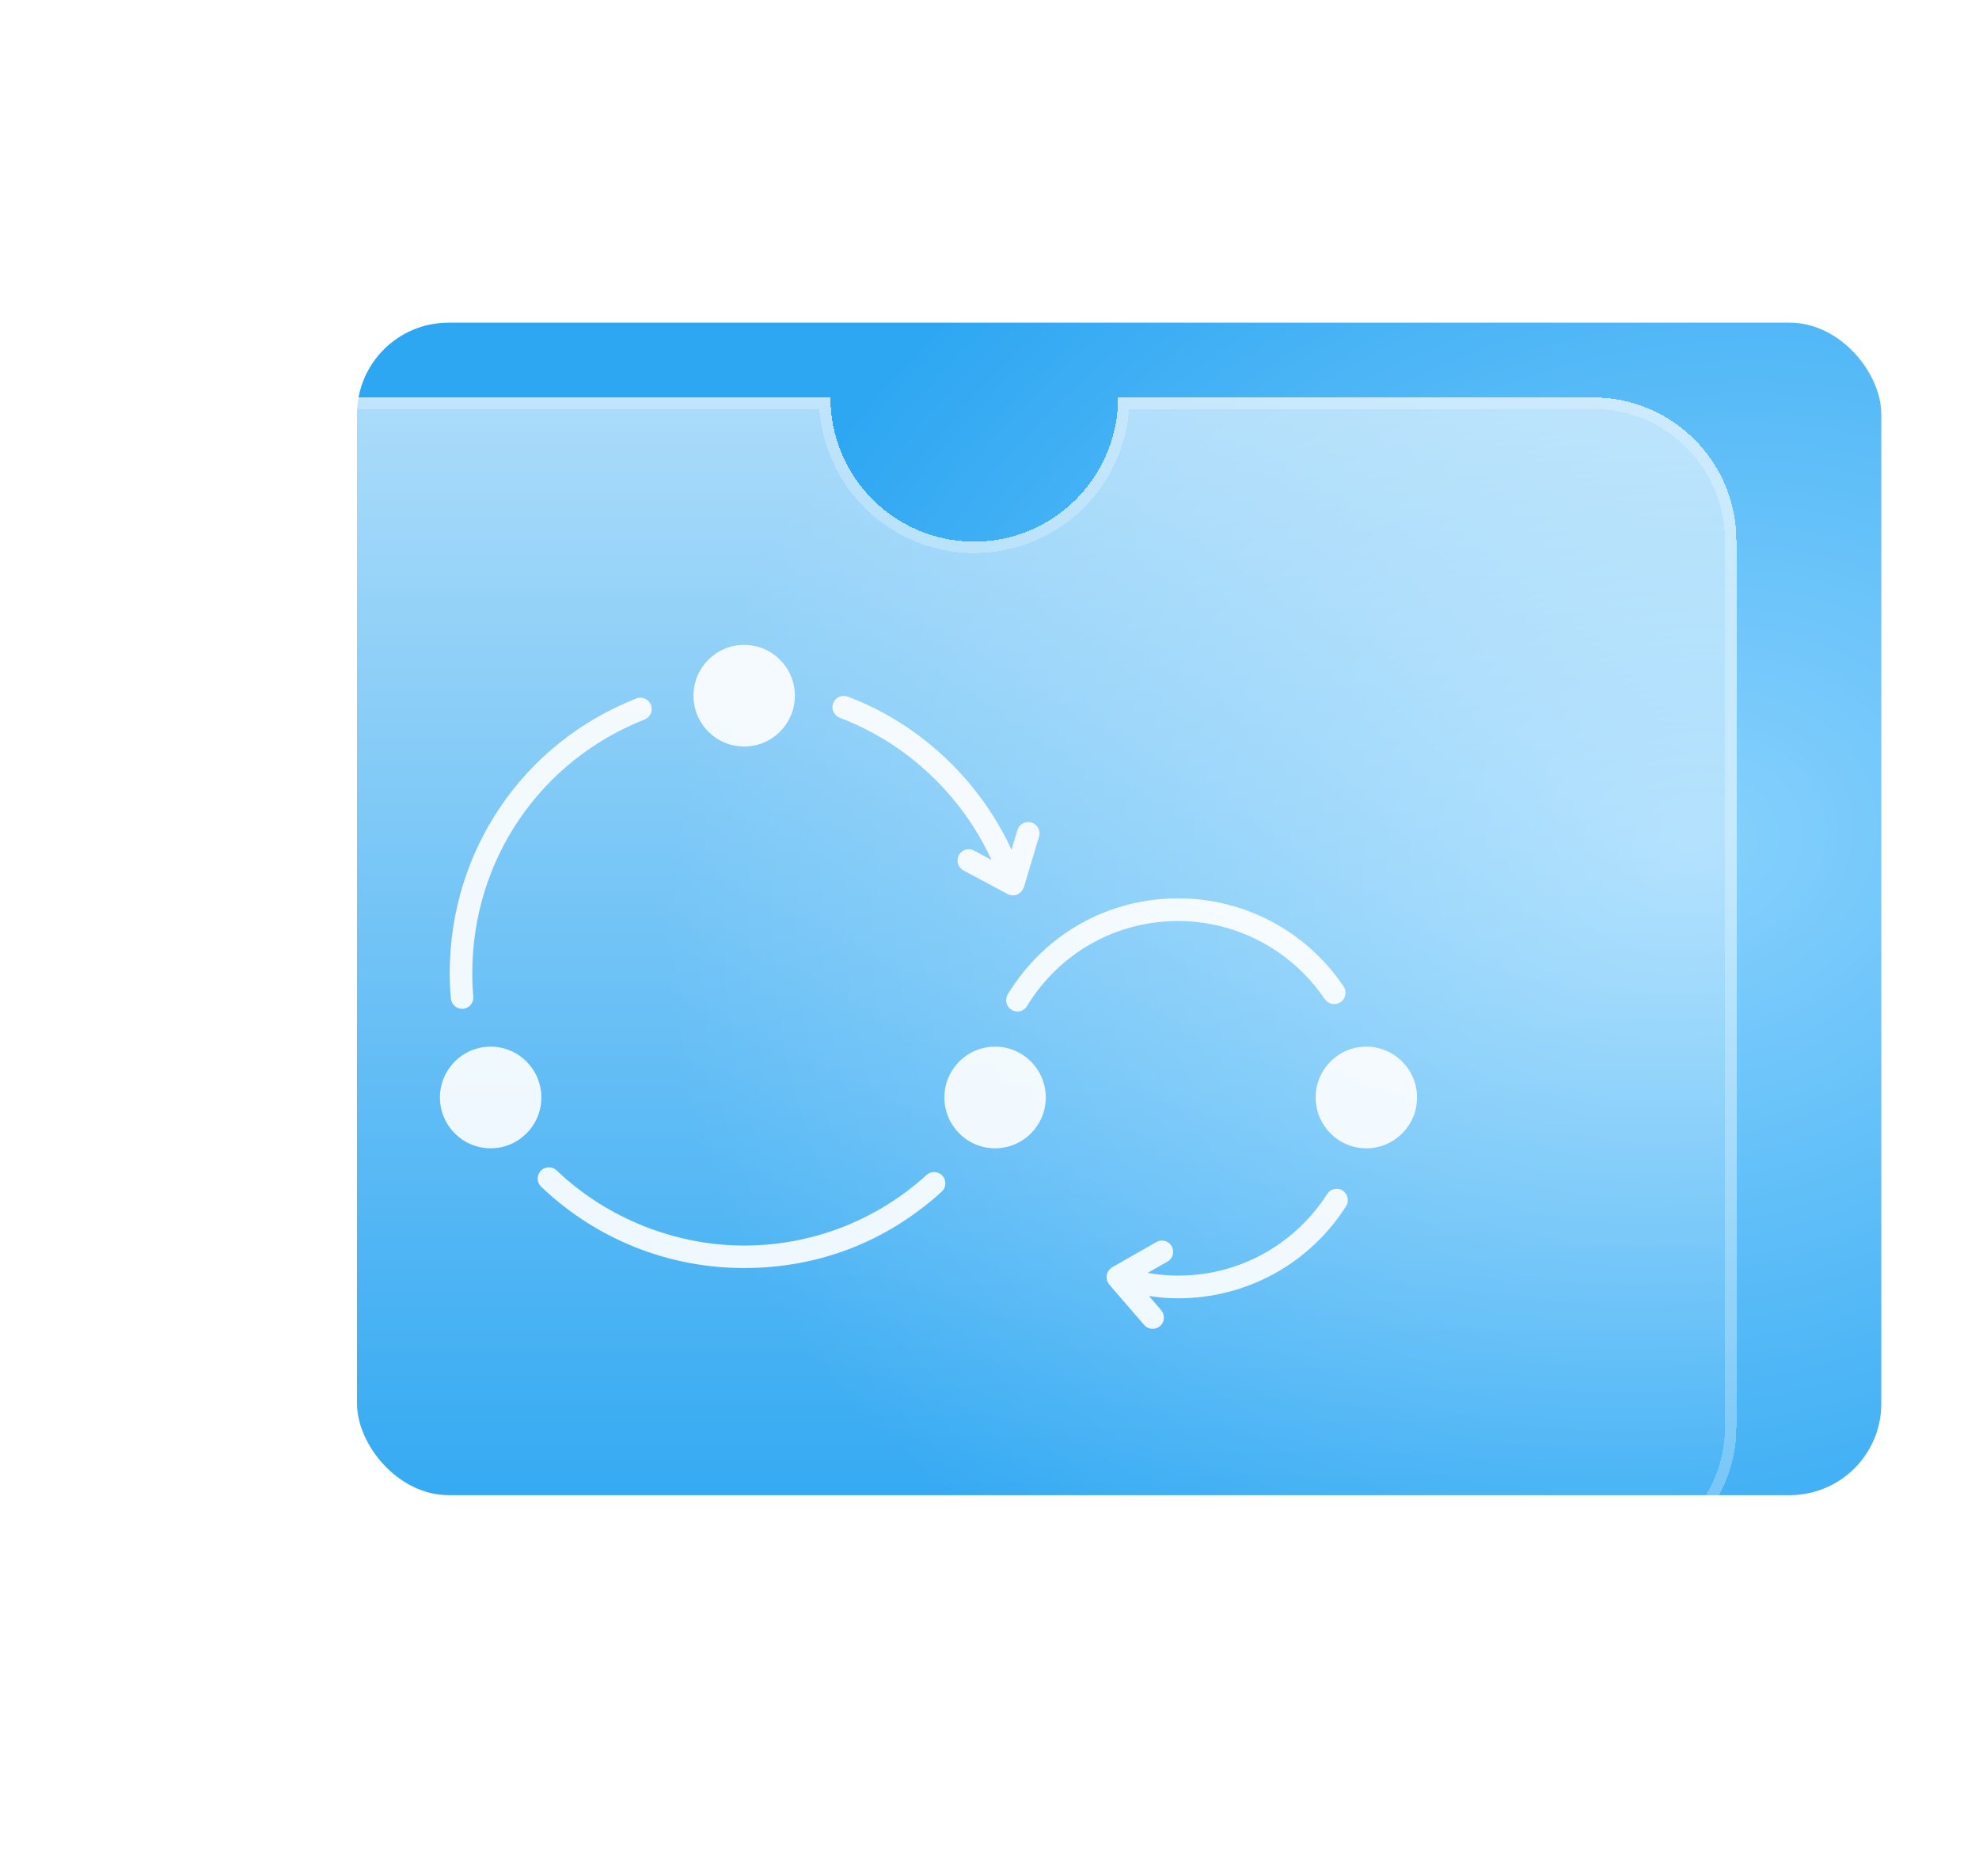 <svg width="173" height="164" viewBox="0 0 173 164" fill="none" xmlns="http://www.w3.org/2000/svg">
<g filter="url(#filter0_d_27240_26323)">
<rect x="28.209" y="22.208" width="133.25" height="102.5" rx="8" fill="url(#paint0_radial_27240_26323)"/>
</g>
<g filter="url(#filter1_bd_27240_26323)">
<path d="M135.321 30.75L93.742 30.75C93.742 37.706 88.109 43.35 81.167 43.35C74.225 43.35 68.592 37.706 68.592 30.75L27.013 30.75C20.154 30.75 14.542 36.373 14.542 43.246V120.754C14.542 127.627 20.154 133.25 27.013 133.25H135.321C142.18 133.25 147.792 127.627 147.792 120.754V43.246C147.792 36.373 142.18 30.75 135.321 30.75Z" fill="url(#paint1_linear_27240_26323)" fill-opacity="0.6" shape-rendering="crispEdges"/>
<path d="M94.232 31.25L135.321 31.25C141.903 31.25 147.292 36.648 147.292 43.246V120.754C147.292 127.352 141.903 132.75 135.321 132.75H27.013C20.431 132.75 15.042 127.352 15.042 120.754V43.246C15.042 36.648 20.431 31.25 27.013 31.25L68.102 31.25C68.364 38.25 74.115 43.85 81.167 43.85C88.219 43.85 93.97 38.25 94.232 31.25Z" stroke="white" stroke-opacity="0.25" shape-rendering="crispEdges"/>
</g>
<g opacity="0.9">
<path d="M42.891 100.387C45.339 100.387 47.324 98.397 47.324 95.943C47.324 93.489 45.339 91.499 42.891 91.499C40.443 91.499 38.459 93.489 38.459 95.943C38.459 98.397 40.443 100.387 42.891 100.387Z" fill="white"/>
<path d="M65.053 65.262C67.501 65.262 69.486 63.273 69.486 60.819C69.486 58.364 67.501 56.375 65.053 56.375C62.605 56.375 60.621 58.364 60.621 60.819C60.621 63.273 62.605 65.262 65.053 65.262Z" fill="white"/>
<path d="M86.988 100.387C89.436 100.387 91.42 98.397 91.42 95.943C91.42 93.489 89.436 91.499 86.988 91.499C84.54 91.499 82.556 93.489 82.556 95.943C82.556 98.397 84.54 100.387 86.988 100.387Z" fill="white"/>
<path d="M73.416 62.754C79.267 64.966 84.073 69.508 86.674 75.177L85.147 74.357C84.664 74.1 84.073 74.288 83.817 74.762C83.561 75.246 83.748 75.838 84.221 76.095L88.102 78.168C88.102 78.168 88.171 78.198 88.21 78.208C88.24 78.218 88.269 78.228 88.289 78.238C88.377 78.257 88.456 78.277 88.545 78.277C88.545 78.277 88.545 78.277 88.555 78.277C88.653 78.277 88.762 78.257 88.86 78.228C88.87 78.228 88.88 78.218 88.89 78.208C88.9 78.208 88.919 78.208 88.929 78.208C88.969 78.188 88.998 78.159 89.028 78.139C89.106 78.099 89.175 78.05 89.234 77.991C89.274 77.951 89.294 77.912 89.333 77.872C89.382 77.803 89.422 77.734 89.461 77.655C89.461 77.635 89.49 77.615 89.5 77.586L90.83 73.142C90.988 72.619 90.692 72.066 90.17 71.908C89.648 71.75 89.097 72.046 88.939 72.57L88.427 74.288C85.61 68.185 80.419 63.277 74.105 60.898C73.593 60.71 73.032 60.967 72.835 61.47C72.648 61.984 72.904 62.547 73.406 62.744L73.416 62.754Z" fill="white"/>
<path d="M40.389 88.192C40.389 88.192 40.448 88.192 40.478 88.192C41.019 88.142 41.423 87.668 41.374 87.125C41.315 86.444 41.285 85.752 41.285 85.071C41.285 75.216 47.195 66.507 56.346 62.902C56.848 62.705 57.104 62.132 56.897 61.618C56.7 61.115 56.129 60.858 55.617 61.066C45.718 64.956 39.315 74.387 39.315 85.061C39.315 85.802 39.345 86.552 39.414 87.283C39.453 87.796 39.887 88.192 40.399 88.192H40.389Z" fill="white"/>
<path d="M81 102.717C76.627 106.697 70.963 108.889 65.043 108.889C59.124 108.889 53.096 106.559 48.663 102.322C48.269 101.947 47.649 101.957 47.275 102.352C46.9 102.747 46.91 103.369 47.304 103.744C52.111 108.326 58.405 110.854 65.043 110.854C71.682 110.854 77.582 108.484 82.32 104.179C82.724 103.813 82.753 103.191 82.389 102.786C82.024 102.382 81.404 102.352 81 102.717Z" fill="white"/>
<path d="M115.819 87.342C116.124 87.796 116.735 87.915 117.188 87.609C117.641 87.303 117.759 86.691 117.454 86.236C114.204 81.407 108.796 78.534 102.995 78.534C96.868 78.534 91.303 81.664 88.102 86.918C87.816 87.382 87.964 87.994 88.427 88.28C88.584 88.379 88.762 88.428 88.939 88.428C89.274 88.428 89.599 88.261 89.776 87.954C92.613 83.303 97.548 80.519 102.985 80.519C108.126 80.519 112.923 83.076 115.809 87.352L115.819 87.342Z" fill="white"/>
<path d="M117.384 104.08C116.921 103.784 116.32 103.922 116.025 104.376C113.159 108.84 108.293 111.516 103.004 111.516C102.097 111.516 101.201 111.437 100.325 111.279L102.058 110.291C102.531 110.024 102.698 109.422 102.423 108.948C102.157 108.474 101.556 108.306 101.083 108.583L97.222 110.785C97.222 110.785 97.173 110.834 97.143 110.854C97.064 110.913 96.995 110.963 96.936 111.042C96.897 111.081 96.877 111.13 96.858 111.18C96.828 111.229 96.798 111.269 96.779 111.318C96.779 111.348 96.779 111.377 96.769 111.407C96.769 111.427 96.749 111.446 96.739 111.476C96.739 111.516 96.739 111.545 96.739 111.585C96.739 111.664 96.739 111.743 96.749 111.822C96.759 111.881 96.769 111.93 96.788 111.98C96.818 112.059 96.858 112.128 96.907 112.197C96.926 112.227 96.936 112.266 96.956 112.286L100.019 115.831C100.216 116.058 100.492 116.167 100.768 116.167C100.994 116.167 101.231 116.088 101.408 115.93C101.822 115.574 101.861 114.952 101.507 114.537L100.443 113.303C101.28 113.431 102.137 113.5 102.994 113.5C108.953 113.5 114.449 110.498 117.67 105.452C117.965 104.998 117.827 104.386 117.374 104.09L117.384 104.08Z" fill="white"/>
<path d="M119.443 100.387C121.891 100.387 123.875 98.397 123.875 95.943C123.875 93.489 121.891 91.499 119.443 91.499C116.995 91.499 115.011 93.489 115.011 95.943C115.011 98.397 116.995 100.387 119.443 100.387Z" fill="white"/>
</g>
<defs>
<filter id="filter0_d_27240_26323" x="23.209" y="20.208" width="149.25" height="118.5" filterUnits="userSpaceOnUse" color-interpolation-filters="sRGB">
<feFlood flood-opacity="0" result="BackgroundImageFix"/>
<feColorMatrix in="SourceAlpha" type="matrix" values="0 0 0 0 0 0 0 0 0 0 0 0 0 0 0 0 0 0 127 0" result="hardAlpha"/>
<feOffset dx="3" dy="6"/>
<feGaussianBlur stdDeviation="4"/>
<feComposite in2="hardAlpha" operator="out"/>
<feColorMatrix type="matrix" values="0 0 0 0 0 0 0 0 0 0.478 0 0 0 0 0.765 0 0 0 0.2 0"/>
<feBlend mode="normal" in2="BackgroundImageFix" result="effect1_dropShadow_27240_26323"/>
<feBlend mode="normal" in="SourceGraphic" in2="effect1_dropShadow_27240_26323" result="shape"/>
</filter>
<filter id="filter1_bd_27240_26323" x="0.542" y="16.75" width="169.25" height="138.5" filterUnits="userSpaceOnUse" color-interpolation-filters="sRGB">
<feFlood flood-opacity="0" result="BackgroundImageFix"/>
<feGaussianBlur in="BackgroundImageFix" stdDeviation="3"/>
<feComposite in2="SourceAlpha" operator="in" result="effect1_backgroundBlur_27240_26323"/>
<feColorMatrix in="SourceAlpha" type="matrix" values="0 0 0 0 0 0 0 0 0 0 0 0 0 0 0 0 0 0 127 0" result="hardAlpha"/>
<feOffset dx="4" dy="4"/>
<feGaussianBlur stdDeviation="9"/>
<feComposite in2="hardAlpha" operator="out"/>
<feColorMatrix type="matrix" values="0 0 0 0 0 0 0 0 0 0 0 0 0 0 0 0 0 0 0.2 0"/>
<feBlend mode="normal" in2="effect1_backgroundBlur_27240_26323" result="effect2_dropShadow_27240_26323"/>
<feBlend mode="normal" in="SourceGraphic" in2="effect2_dropShadow_27240_26323" result="shape"/>
</filter>
<radialGradient id="paint0_radial_27240_26323" cx="0" cy="0" r="1" gradientUnits="userSpaceOnUse" gradientTransform="translate(145.279 67.601) rotate(164.733) scale(91.754 73.957)">
<stop stop-color="#87D1FD"/>
<stop offset="1" stop-color="#2EA7F2"/>
</radialGradient>
<linearGradient id="paint1_linear_27240_26323" x1="81.117" y1="30.75" x2="81.117" y2="132.549" gradientUnits="userSpaceOnUse">
<stop stop-color="white"/>
<stop offset="1" stop-color="white" stop-opacity="0"/>
</linearGradient>
</defs>
</svg>
